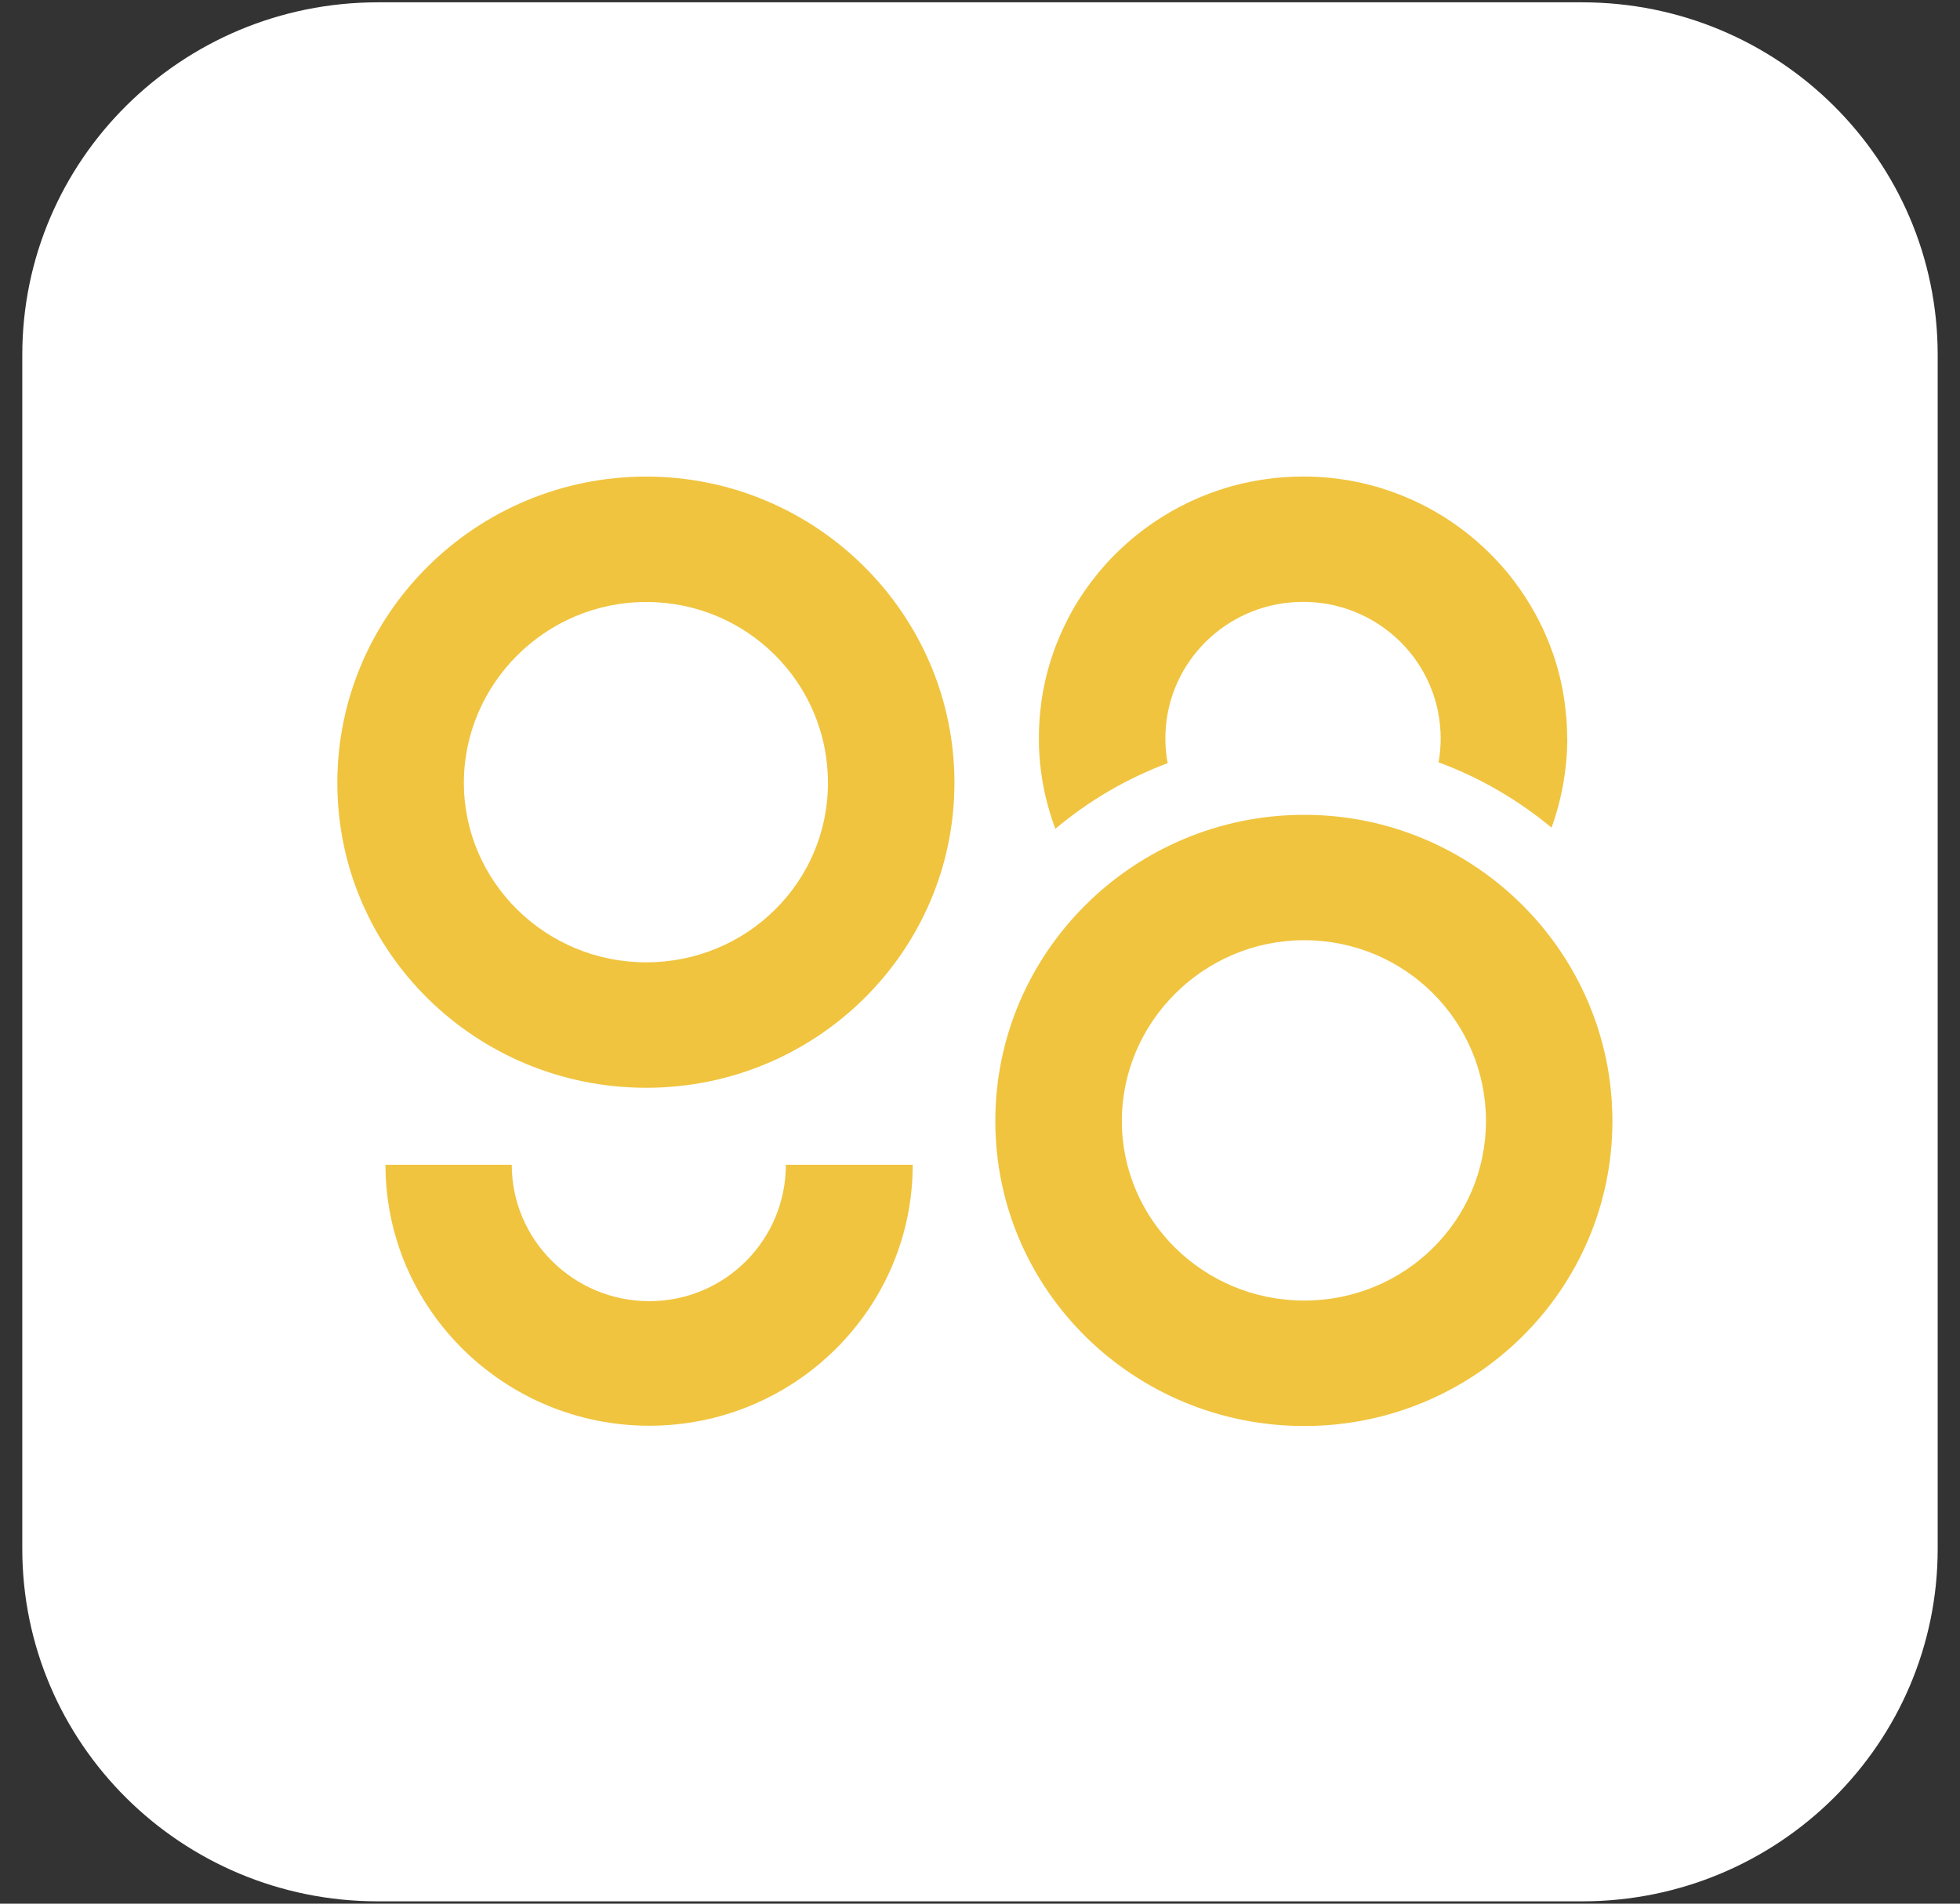 <svg width="70" height="68" viewBox="0 0 70 68" fill="none" xmlns="http://www.w3.org/2000/svg">
<rect x="0" y="0" width="70" height="68" fill="#333333" stroke="none"/>
<path d="M56.505 0.083H13.495C6.481 0.083 0.796 5.72 0.796 12.676V55.325C0.796 62.28 6.481 67.917 13.495 67.917H56.505C63.519 67.917 69.203 62.28 69.203 55.325V12.676C69.203 5.72 63.519 0.083 56.505 0.083Z" fill="white"/>
<path d="M55.974 26.37V26.374C55.974 26.466 55.974 26.557 55.969 26.653C55.965 26.811 55.957 26.97 55.942 27.13C55.927 27.297 55.908 27.465 55.887 27.631C55.821 28.124 55.715 28.609 55.572 29.084C55.523 29.245 55.47 29.407 55.411 29.564C54.221 28.574 52.858 27.778 51.377 27.23C51.427 26.953 51.453 26.668 51.453 26.376C51.453 26.036 51.417 25.709 51.351 25.388C51.336 25.31 51.317 25.23 51.296 25.153C51.256 24.997 51.209 24.846 51.154 24.699C51.099 24.55 51.036 24.403 50.966 24.259C50.589 23.478 50.005 22.812 49.283 22.33C48.828 22.023 48.314 21.793 47.764 21.652C47.685 21.631 47.605 21.612 47.527 21.597C47.209 21.532 46.877 21.499 46.536 21.499C46.371 21.499 46.206 21.507 46.045 21.524C43.56 21.767 41.62 23.845 41.62 26.376C41.62 26.678 41.647 26.974 41.702 27.26C40.229 27.814 38.872 28.611 37.691 29.606C37.414 28.865 37.23 28.093 37.15 27.304C37.15 27.281 37.145 27.258 37.143 27.233C37.126 27.052 37.114 26.872 37.107 26.693V26.653C37.107 26.559 37.103 26.466 37.103 26.374V26.37C37.103 26.03 37.12 25.694 37.158 25.363C37.171 25.245 37.186 25.13 37.2 25.01C37.283 24.447 37.416 23.9 37.598 23.373C37.641 23.245 37.687 23.117 37.738 22.991C37.886 22.611 38.06 22.244 38.254 21.889C38.324 21.761 38.398 21.635 38.474 21.511C38.553 21.385 38.631 21.264 38.714 21.144C38.8 21.02 38.889 20.894 38.978 20.775C39.071 20.655 39.16 20.542 39.255 20.424C39.255 20.424 39.26 20.424 39.26 20.42C39.397 20.254 39.543 20.093 39.691 19.937C39.842 19.782 39.996 19.631 40.157 19.486C40.316 19.339 40.479 19.201 40.65 19.066C40.735 19.001 40.822 18.934 40.911 18.867C41.696 18.29 42.574 17.828 43.522 17.511C43.67 17.463 43.816 17.416 43.967 17.372C44.113 17.333 44.261 17.295 44.409 17.259H44.42C44.801 17.173 45.192 17.11 45.586 17.07C45.664 17.062 45.745 17.055 45.825 17.049C46.062 17.032 46.306 17.022 46.549 17.022C47.197 17.022 47.831 17.087 48.443 17.211C48.596 17.242 48.746 17.278 48.896 17.316C49.046 17.354 49.192 17.393 49.343 17.442C49.563 17.509 49.781 17.587 49.995 17.671C50.088 17.706 50.179 17.744 50.27 17.784C50.367 17.824 50.464 17.868 50.557 17.912C51.546 18.376 52.439 19.005 53.201 19.761C53.36 19.918 53.516 20.084 53.665 20.254C53.713 20.311 53.764 20.369 53.815 20.428C53.897 20.527 53.976 20.628 54.052 20.728C54.34 21.104 54.6 21.501 54.829 21.921C54.901 22.053 54.972 22.185 55.036 22.319C55.036 22.326 55.042 22.33 55.042 22.332C55.104 22.454 55.161 22.582 55.214 22.707C55.288 22.878 55.358 23.05 55.419 23.226C55.44 23.276 55.459 23.327 55.474 23.377C55.654 23.904 55.789 24.45 55.87 25.014C55.885 25.134 55.902 25.249 55.912 25.367C55.953 25.698 55.969 26.032 55.969 26.374L55.974 26.37Z" fill="#F0C43F"/>
<path d="M32.597 41.607C32.597 46.759 28.364 50.928 23.189 50.928C18.014 50.928 13.767 46.759 13.767 41.607H18.277C18.277 44.287 20.48 46.478 23.189 46.478C25.898 46.478 28.066 44.287 28.066 41.607H32.597Z" fill="#F0C43F"/>
<path d="M23.079 17.024C17.007 17.024 12.048 21.919 12.048 27.963C12.048 34.008 17.007 38.856 23.079 38.856C29.151 38.856 34.087 33.984 34.087 27.963C34.087 21.942 29.151 17.024 23.079 17.024ZM23.079 34.375C19.481 34.375 16.567 31.491 16.567 27.961C16.567 24.431 19.483 21.503 23.079 21.503C26.675 21.503 29.57 24.395 29.57 27.961C29.57 31.527 26.662 34.375 23.079 34.375Z" fill="#F0C43F"/>
<path d="M46.578 29.106C40.506 29.106 35.547 34.001 35.547 40.045C35.547 46.09 40.506 50.938 46.578 50.938C52.651 50.938 57.586 46.067 57.586 40.045C57.586 34.024 52.651 29.106 46.578 29.106ZM46.578 46.457C42.98 46.457 40.066 43.573 40.066 40.043C40.066 36.513 42.983 33.585 46.578 33.585C50.174 33.585 53.07 36.477 53.07 40.043C53.07 43.609 50.162 46.457 46.578 46.457Z" fill="#F0C43F"/>
</svg>
